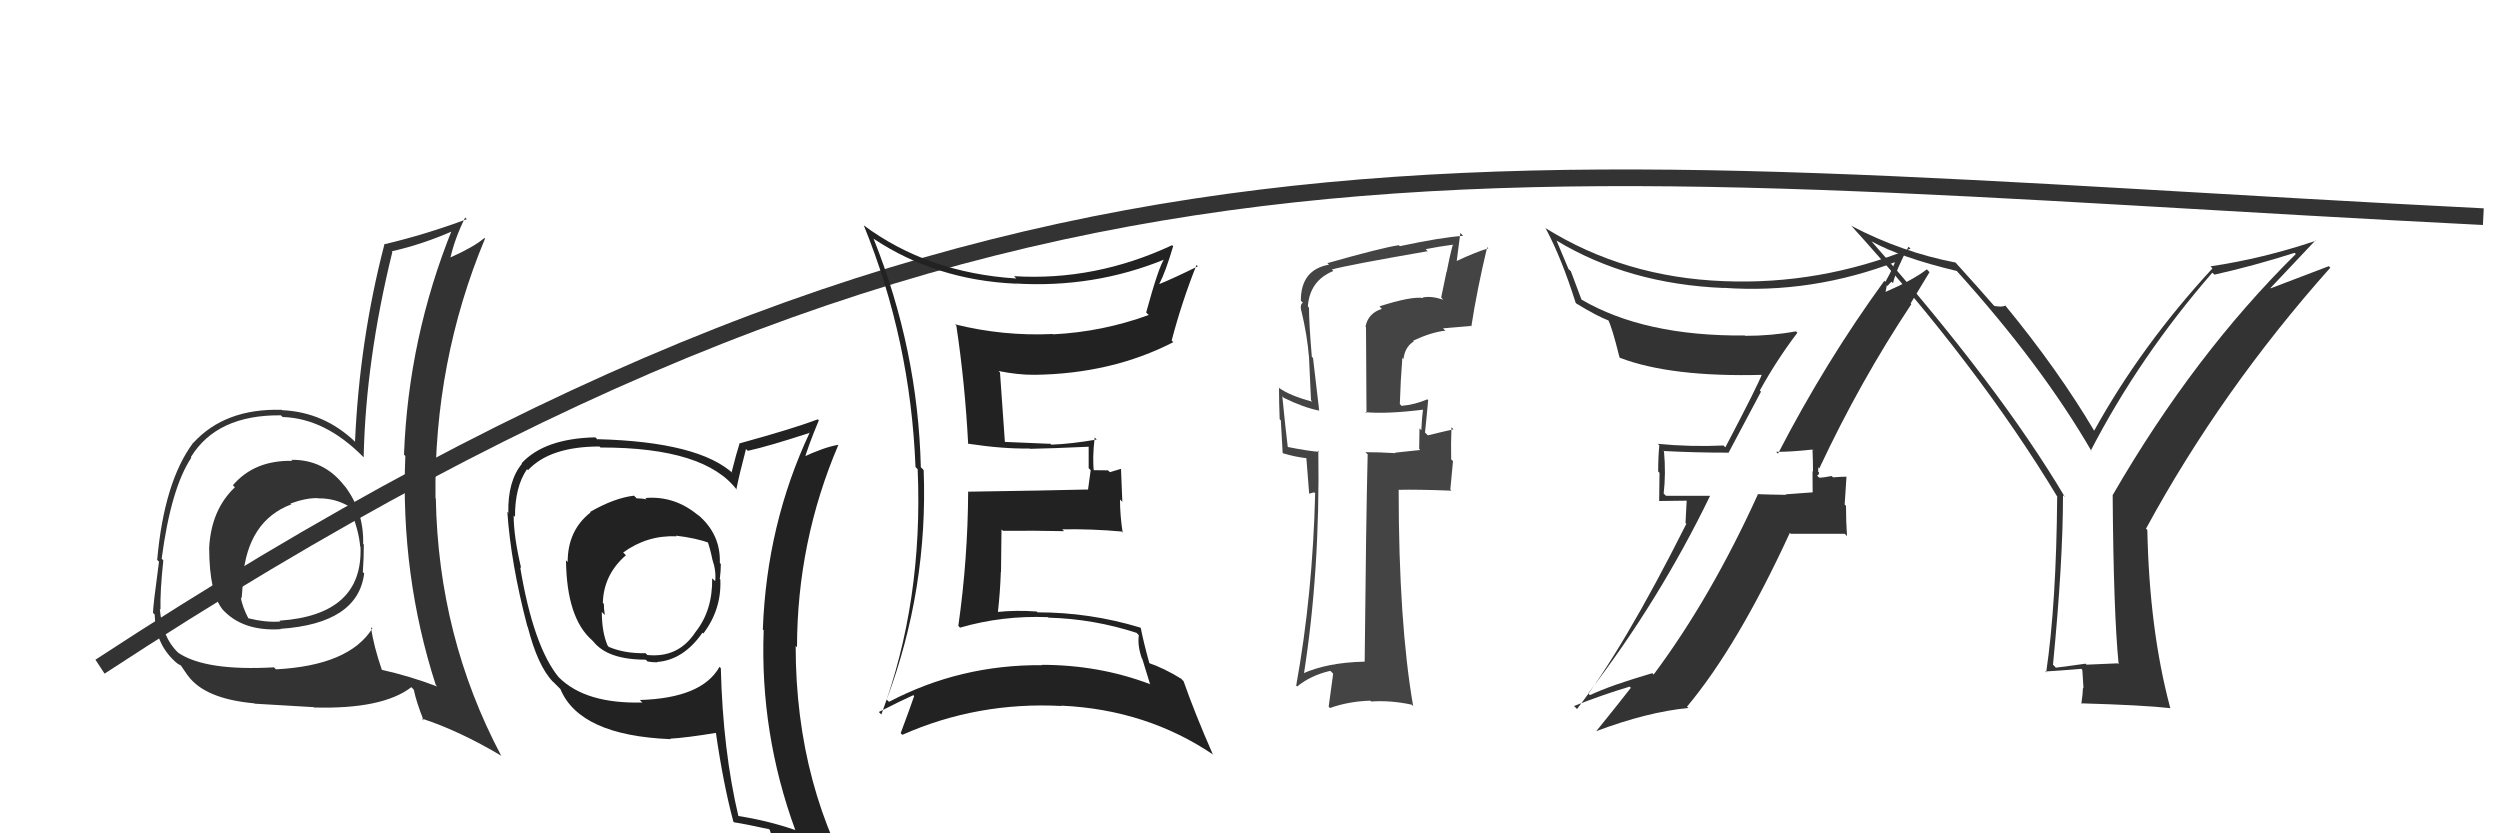 <svg xmlns="http://www.w3.org/2000/svg" width="150" height="50" viewBox="0,0,150,50"><path fill="#333" d="M106.72 27.26L106.64 27.18L106.57 27.11Q107.38 27.12 108.79 26.97L108.92 27.10L108.75 26.94Q108.78 27.65 108.78 28.30L108.75 28.27L108.76 29.53L108.77 29.54Q107.98 29.59 107.14 29.66L107.22 29.74L107.17 29.69Q106.29 29.68 105.45 29.65L105.37 29.57L105.47 29.67Q102.65 35.87 99.22 40.47L99.19 40.44L99.14 40.39Q96.69 41.10 95.39 41.71L95.46 41.77L95.29 41.60Q99.55 36.05 102.60 29.76L102.58 29.75L99.96 29.75L99.82 29.61Q99.96 28.42 99.84 27.09L99.70 26.95L99.82 27.06Q101.67 27.16 103.73 27.16L103.72 27.15L105.66 23.50L105.59 23.43Q106.62 21.57 107.84 19.97L107.80 19.92L107.75 19.88Q106.31 20.15 104.71 20.15L104.61 20.05L104.69 20.13Q98.65 20.18 94.88 17.97L94.89 17.98L94.25 16.27L94.11 16.14Q93.77 15.31 93.39 14.43L93.47 14.51L93.40 14.44Q97.73 17.05 103.44 17.28L103.50 17.34L103.43 17.27Q108.72 17.65 113.86 15.67L113.70 15.52L113.75 15.56Q113.62 16.04 113.12 16.91L113.14 16.93L113.06 16.85Q109.53 21.70 106.68 27.22ZM114.65 18.21L114.64 18.20L115.77 16.33L115.61 16.16Q114.79 16.80 113.12 17.52L113.13 17.53L113.21 17.11L113.25 17.16Q113.37 17.01 113.49 16.90L113.52 16.93L113.58 16.99Q113.79 16.13 114.51 14.80L114.62 14.91L114.63 14.92Q109.19 17.10 103.45 16.87L103.41 16.83L103.45 16.87Q97.48 16.65 92.72 13.68L92.68 13.64L92.75 13.72Q93.70 15.50 94.54 18.17L94.63 18.25L94.58 18.21Q95.78 18.95 96.58 19.26L96.58 19.26L96.47 19.15Q96.71 19.58 97.17 21.44L97.14 21.41L97.20 21.47Q100.27 22.64 105.79 22.49L105.70 22.40L105.73 22.42Q105.50 23.07 103.52 26.84L103.55 26.87L103.41 26.73Q101.44 26.82 99.46 26.63L99.51 26.67L99.56 26.72Q99.49 27.41 99.49 28.29L99.57 28.37L99.55 30.06L101.20 30.04L101.13 31.38L101.18 31.43Q97.40 38.96 94.62 42.54L94.47 42.39L94.44 42.36Q96.14 41.69 97.77 41.20L97.77 41.19L97.85 41.27Q97.15 42.17 95.77 43.88L95.69 43.80L95.77 43.87Q98.87 42.71 101.30 42.48L101.37 42.54L101.22 42.40Q104.27 38.75 107.39 31.97L107.45 32.03L110.69 32.03L110.82 32.17Q110.76 31.27 110.76 30.35L110.68 30.27L110.79 28.59L110.80 28.60Q110.53 28.60 109.98 28.64L109.90 28.56L109.90 28.56Q109.41 28.66 109.14 28.66L109.15 28.66L109.02 28.53Q109.12 28.52 109.15 28.36L109.09 28.30L109.10 28.04L109.16 28.10Q111.60 22.89 114.68 18.25Z"/><path fill="#222" d="M38.61 29.78L38.70 29.86L38.80 29.96Q38.51 29.90 38.20 29.90L38.18 29.88L38.04 29.74Q36.85 29.88 35.40 30.72L35.42 30.74L35.43 30.75Q34.06 31.82 34.06 33.72L34.10 33.76L33.96 33.62Q34.00 37.08 35.52 38.41L35.48 38.37L35.60 38.49Q36.46 39.58 38.74 39.58L38.82 39.65L38.85 39.69Q39.13 39.74 39.44 39.74L39.35 39.65L39.42 39.72Q41.01 39.60 42.15 37.96L42.15 37.96L42.20 38.01Q43.30 36.56 43.22 34.77L43.09 34.63L43.19 34.73Q43.25 34.26 43.25 33.84L43.22 33.81L43.19 33.78Q43.25 32.05 41.88 30.89L41.79 30.81L41.94 30.96Q40.51 29.73 38.72 29.88ZM43.29 40.13L43.26 40.10L43.17 40.01Q42.12 41.89 38.39 42.00L38.39 42.00L38.54 42.15Q35.13 42.24 33.53 40.64L33.43 40.55L33.55 40.67Q32.01 38.82 31.21 34.03L31.30 34.12L31.27 34.09Q30.82 32.19 30.82 30.93L30.90 31.01L30.90 31.01Q30.89 29.22 31.62 28.15L31.66 28.19L31.68 28.21Q33.00 26.79 35.97 26.79L35.89 26.71L36.03 26.85Q42.33 26.84 44.24 29.43L44.17 29.36L44.18 29.37Q44.34 28.54 44.76 26.94L44.72 26.90L44.87 27.05Q46.14 26.77 48.58 25.97L48.48 25.86L48.58 25.96Q46.00 31.45 45.77 37.77L45.86 37.86L45.82 37.83Q45.59 43.99 47.72 49.81L47.72 49.82L47.71 49.80Q46.02 49.22 44.23 48.95L44.18 48.90L44.32 49.04Q43.37 45.04 43.25 40.09ZM43.99 49.27L43.95 49.24L44.05 49.34Q44.72 49.44 46.13 49.75L46.04 49.65L46.19 49.80Q46.38 50.49 46.95 51.90L46.88 51.82L46.95 51.89Q49.49 52.57 51.77 53.86L51.81 53.90L51.77 53.86Q47.74 47.28 47.74 38.76L47.76 38.77L47.82 38.84Q47.83 32.48 50.30 26.70L50.22 26.61L50.29 26.69Q49.44 26.83 48.07 27.48L48.24 27.65L48.24 27.64Q48.48 26.78 49.13 25.22L49.12 25.21L49.07 25.16Q47.55 25.73 44.35 26.61L44.41 26.67L44.37 26.62Q44.20 27.14 43.90 28.32L43.94 28.37L44.03 28.45Q41.97 26.51 35.84 26.35L35.91 26.43L35.72 26.24Q32.67 26.31 31.30 27.79L31.24 27.73L31.32 27.82Q30.46 28.86 30.50 30.76L30.61 30.88L30.44 30.71Q30.65 33.81 31.64 37.58L31.61 37.55L31.66 37.60Q32.26 39.95 33.17 40.90L33.19 40.91L33.63 41.35L33.63 41.36Q34.80 44.13 40.24 44.35L40.29 44.40L40.21 44.32Q41.15 44.27 42.98 43.97L42.99 43.98L42.95 43.94Q43.39 47.01 44.00 49.29ZM40.54 32.12L40.66 32.25L40.56 32.14Q41.76 32.28 42.60 32.59L42.55 32.53L42.43 32.41Q42.62 32.95 42.74 33.56L42.86 33.69L42.74 33.56Q42.98 34.26 42.91 34.87L42.82 34.78L42.73 34.70Q42.76 36.63 41.73 37.92L41.76 37.95L41.73 37.92Q40.71 39.49 38.84 39.30L38.86 39.32L38.73 39.19Q37.48 39.22 36.52 38.81L36.58 38.87L36.46 38.74Q36.11 37.94 36.11 36.72L36.29 36.90L36.29 36.90Q36.23 36.53 36.23 36.23L36.11 36.11L36.17 36.17Q36.22 34.47 37.56 33.31L37.58 33.34L37.39 33.15Q38.84 32.10 40.59 32.18Z"/><path fill="#333" d="M127.06 39.80L127.06 39.80L125.19 39.88L125.13 39.82Q124.31 39.94 123.35 40.06L123.26 39.96L123.18 39.88Q123.78 33.71 123.78 29.71L123.80 29.73L123.90 29.83Q119.94 23.16 112.29 14.48L112.16 14.35L112.29 14.48Q114.06 15.46 117.41 16.26L117.28 16.12L117.37 16.22Q122.50 21.89 125.51 27.10L125.51 27.10L125.45 27.03Q128.37 21.39 132.74 16.36L132.89 16.50L132.86 16.48Q135.16 15.97 137.68 15.17L137.63 15.13L137.75 15.24Q131.64 21.27 126.77 29.69L126.71 29.63L126.76 29.68Q126.81 36.78 127.12 39.86ZM136.22 17.29L138.92 14.43L138.94 14.45Q135.75 15.52 132.63 15.98L132.77 16.13L132.75 16.10Q128.46 20.75 125.64 25.86L125.72 25.94L125.69 25.91Q123.50 22.20 120.30 18.31L120.40 18.41L120.32 18.33Q120.16 18.44 119.67 18.36L119.53 18.23L119.63 18.33Q118.85 17.43 117.33 15.75L117.32 15.75L117.32 15.75Q114.07 15.12 111.10 13.56L110.90 13.37L110.99 13.45Q118.70 21.93 123.46 29.84L123.43 29.81L123.43 29.82Q123.38 36.20 122.77 40.35L122.84 40.41L122.71 40.29Q123.43 40.25 124.88 40.13L124.94 40.20L125.01 41.30L124.98 41.26Q124.96 41.70 124.88 42.23L124.90 42.25L124.85 42.20Q128.49 42.30 130.24 42.49L130.28 42.53L130.21 42.46Q128.96 37.78 128.84 31.80L128.88 31.84L128.76 31.72Q133.28 23.40 139.82 16.06L139.73 15.97L136.24 17.30Z"/><path d="M6 40 C61 4,89 10,149 13" stroke="#333" fill="none"/><path fill="#333" d="M17.58 27.70L17.60 27.72L17.53 27.65Q15.25 27.61 13.97 29.12L14.08 29.22L14.09 29.24Q12.67 30.59 12.55 32.87L12.69 33.01L12.55 32.87Q12.56 35.66 13.40 36.62L13.27 36.48L13.31 36.52Q14.53 37.90 16.85 37.75L16.70 37.60L16.83 37.73Q21.47 37.41 21.85 34.41L21.87 34.42L21.77 34.33Q21.83 33.47 21.83 32.67L21.82 32.66L21.79 32.64Q21.84 30.70 20.70 29.18L20.66 29.15L20.65 29.13Q19.42 27.56 17.48 27.59ZM22.28 37.65L22.29 37.66L22.34 37.71Q20.94 39.93 16.56 40.16L16.45 40.05L16.44 40.04Q12.34 40.27 10.70 39.17L10.60 39.07L10.66 39.13Q9.74 38.25 9.59 36.54L9.62 36.57L9.63 36.58Q9.60 35.49 9.80 33.62L9.77 33.59L9.70 33.52Q10.26 29.29 11.48 27.46L11.42 27.40L11.45 27.43Q13.01 24.88 16.85 24.92L16.96 25.02L16.96 25.02Q19.51 25.10 21.80 27.42L21.67 27.29L21.82 27.44Q21.94 21.63 23.54 15.12L23.35 14.93L23.50 15.08Q25.40 14.65 27.26 13.82L27.30 13.85L27.15 13.71Q24.50 20.27 24.24 27.28L24.22 27.26L24.32 27.36Q24.02 34.52 26.15 41.11L26.17 41.12L26.23 41.19Q24.58 40.56 22.87 40.18L22.85 40.17L22.93 40.25Q22.41 38.74 22.26 37.63ZM25.45 43.26L25.43 43.24L25.30 43.11Q27.57 43.85 30.12 45.37L30.06 45.32L30.06 45.32Q26.30 38.21 26.15 29.91L26.12 29.88L26.13 29.90Q26.02 21.71 29.10 14.32L29.20 14.42L29.06 14.28Q28.45 14.81 27.00 15.46L26.89 15.35L27.02 15.48Q27.30 14.27 27.91 13.05L27.95 13.10L28.01 13.15Q25.48 14.09 23.04 14.66L23.07 14.69L23.06 14.68Q21.57 20.42 21.30 26.51L21.29 26.50L21.31 26.51Q19.44 24.72 16.92 24.61L16.98 24.66L16.90 24.59Q13.50 24.49 11.59 26.58L11.52 26.51L11.58 26.58Q9.85 28.91 9.43 33.60L9.38 33.54L9.54 33.70Q9.18 36.35 9.18 36.77L9.27 36.86L9.28 36.87Q9.32 38.59 10.46 39.65L10.46 39.65L10.47 39.66Q10.65 39.84 10.84 39.92L10.86 39.94L11.27 40.54L11.27 40.53Q12.28 41.93 15.25 42.20L15.20 42.14L15.27 42.22Q17.46 42.35 18.83 42.43L18.92 42.52L18.85 42.45Q22.96 42.56 24.68 41.23L24.78 41.33L24.83 41.39Q24.97 42.09 25.42 43.23ZM19.17 29.97L19.11 29.92L19.09 29.90Q20.12 29.89 20.95 30.39L20.97 30.40L20.94 30.38Q21.53 31.77 21.61 32.79L21.56 32.74L21.63 32.81Q21.79 36.90 16.77 37.24L16.83 37.30L16.81 37.29Q15.97 37.36 14.87 37.09L14.80 37.03L14.93 37.16Q14.52 36.37 14.45 35.83L14.46 35.85L14.50 35.89Q14.55 35.33 14.59 34.72L14.46 34.59L14.57 34.71Q14.85 31.25 17.48 30.26L17.45 30.23L17.43 30.21Q18.40 29.86 19.09 29.89Z"/><path fill="#222" d="M52.43 14.33L52.36 14.25L52.44 14.34Q56.16 16.80 60.92 17.02L61.06 17.17L60.90 17.01Q65.65 17.30 69.91 15.55L69.75 15.38L69.87 15.51Q69.53 15.97 68.77 18.75L68.92 18.90L68.92 18.90Q66.16 19.91 63.19 20.06L63.06 19.93L63.17 20.04Q60.19 20.18 57.30 19.46L57.37 19.53L57.38 19.54Q57.90 22.99 58.09 26.64L58.10 26.66L58.07 26.62Q60.18 26.94 61.78 26.91L61.87 27.00L61.80 26.93Q63.00 26.91 65.40 26.80L65.45 26.85L65.32 26.72Q65.32 27.40 65.32 28.09L65.44 28.21L65.28 29.39L65.26 29.37Q62.92 29.43 58.13 29.50L58.24 29.62L58.09 29.47Q58.07 33.55 57.50 37.55L57.49 37.54L57.60 37.66Q60.14 36.92 62.88 37.03L62.93 37.08L62.91 37.06Q65.60 37.13 68.19 37.97L68.32 38.10L68.33 38.11Q68.24 38.74 68.51 39.50L68.54 39.54L69.01 41.07L68.98 41.04Q65.93 39.89 62.50 39.89L62.44 39.83L62.52 39.91Q57.61 39.87 53.34 42.11L53.27 42.04L53.20 41.98Q55.69 35.33 55.42 28.21L55.32 28.10L55.25 28.04Q55.08 20.97 52.41 14.31ZM52.88 42.87L52.73 42.72L52.73 42.72Q54.04 42.05 54.80 41.71L54.86 41.77L54.85 41.76Q54.61 42.47 54.04 43.99L54.11 44.06L54.14 44.09Q58.65 42.09 63.71 42.36L63.61 42.25L63.70 42.34Q68.81 42.58 72.81 45.29L72.82 45.30L72.76 45.24Q71.69 42.80 71.01 40.86L70.98 40.84L70.88 40.73Q69.87 40.10 68.88 39.76L68.90 39.78L68.98 39.86Q68.60 38.49 68.45 37.69L68.41 37.65L68.40 37.65Q65.40 36.74 62.24 36.74L62.26 36.75L62.20 36.69Q60.96 36.60 59.82 36.72L59.93 36.83L59.87 36.77Q60.01 35.53 60.05 34.31L60.06 34.32L60.09 31.77L60.18 31.85Q62.06 31.83 63.85 31.87L63.74 31.77L63.74 31.76Q65.50 31.73 67.29 31.89L67.33 31.93L67.36 31.96Q67.20 30.92 67.20 29.97L67.34 30.11L67.26 28.13L66.59 28.33L66.48 28.22Q65.98 28.21 65.52 28.21L65.56 28.26L65.64 28.34Q65.53 27.54 65.68 26.25L65.85 26.42L65.81 26.37Q64.25 26.64 63.07 26.68L62.92 26.53L63.03 26.63Q62.02 26.58 60.19 26.51L60.21 26.52L60.30 26.61Q60.19 25.17 60.00 22.35L59.90 22.25L59.91 22.26Q61.05 22.49 62.04 22.49L61.95 22.40L62.05 22.49Q66.71 22.43 70.40 20.53L70.38 20.51L70.30 20.43Q70.91 18.11 71.79 15.90L71.79 15.90L71.87 15.98Q70.41 16.70 69.57 17.04L69.71 17.18L69.56 17.03Q69.93 16.33 70.39 14.77L70.32 14.71L70.33 14.71Q65.71 16.87 60.84 16.57L60.91 16.64L60.98 16.71Q55.65 16.37 51.81 13.51L51.74 13.44L51.83 13.53Q54.63 20.41 54.93 28.02L54.95 28.04L55.06 28.15Q55.40 36.10 52.88 42.87Z"/><path fill="#444" d="M82.82 18.44L82.88 18.50L82.91 18.53Q82.08 18.80 81.93 19.60L81.96 19.63L81.99 24.80L81.92 24.73Q83.19 24.85 85.39 24.58L85.36 24.55L85.38 24.57Q85.32 24.96 85.28 25.80L85.30 25.83L85.17 25.70Q85.15 26.47 85.15 26.93L85.21 27.00L83.70 27.16L83.73 27.19Q82.80 27.13 81.92 27.13L81.91 27.12L82.06 27.26Q81.96 31.35 81.88 39.72L81.81 39.65L81.85 39.70Q79.62 39.75 78.13 40.43L78.11 40.41L78.22 40.52Q79.21 34.28 79.10 27.04L79.15 27.10L79.16 27.11Q78.52 27.07 77.22 26.81L77.28 26.86L77.27 26.85Q77.13 25.73 76.94 23.79L76.94 23.78L77.03 23.87Q78.21 24.45 79.16 24.64L78.99 24.46L79.15 24.62Q79.08 23.95 78.78 21.47L78.81 21.50L78.71 21.41Q78.54 19.41 78.54 18.46L78.51 18.43L78.47 18.38Q78.59 16.83 80.00 16.26L79.97 16.23L79.91 16.17Q80.83 15.91 85.67 15.07L85.67 15.08L85.54 14.95Q86.34 14.79 87.18 14.68L87.27 14.77L87.17 14.68Q86.96 15.45 86.80 16.32L86.79 16.31L86.47 17.85L86.59 17.98Q85.86 17.74 85.36 17.85L85.31 17.80L85.39 17.88Q84.67 17.77 82.77 18.38ZM88.20 19.52L88.22 19.53L88.28 19.59Q88.62 17.38 89.23 14.83L89.16 14.76L89.30 14.90Q88.56 15.11 87.27 15.72L87.38 15.84L87.62 13.98L87.79 14.15Q86.47 14.24 83.99 14.77L84.11 14.89L83.93 14.71Q82.84 14.88 79.64 15.79L79.56 15.71L79.74 15.88Q78.05 16.18 78.05 18.04L77.99 17.98L78.17 18.16Q77.99 18.29 78.07 18.63L78.15 18.71L78.08 18.64Q78.43 20.10 78.54 21.43L78.54 21.42L78.66 24.01L78.74 24.10Q77.39 23.74 76.75 23.28L76.67 23.21L76.74 23.28Q76.74 24.12 76.78 25.15L76.85 25.22L76.96 27.19L76.96 27.19Q77.74 27.43 78.54 27.51L78.37 27.34L78.55 29.62L78.85 29.54L78.91 29.60Q78.76 35.69 77.77 41.14L77.70 41.06L77.83 41.19Q78.64 40.52 79.82 40.25L79.99 40.42L79.72 42.40L79.80 42.48Q80.92 42.08 82.22 42.04L82.23 42.05L82.27 42.09Q83.45 42.01 84.70 42.28L84.75 42.33L84.79 42.37Q83.92 37.35 83.92 29.39L83.83 29.30L83.91 29.39Q85.00 29.36 87.09 29.44L87.02 29.37L87.18 27.67L87.07 27.56Q87.05 26.59 87.09 25.63L87.09 25.63L87.21 25.76Q86.74 25.86 85.67 26.12L85.49 25.94L85.50 25.94Q85.57 25.33 85.69 24.00L85.74 24.05L85.64 23.96Q84.90 24.28 84.10 24.35L84.10 24.36L83.99 24.24Q84.03 22.88 84.14 21.47L84.20 21.53L84.21 21.54Q84.29 20.82 84.83 20.48L84.93 20.59L84.79 20.44Q85.91 19.92 86.73 19.84L86.70 19.82L86.58 19.70Q87.41 19.63 88.24 19.56Z"/></svg>